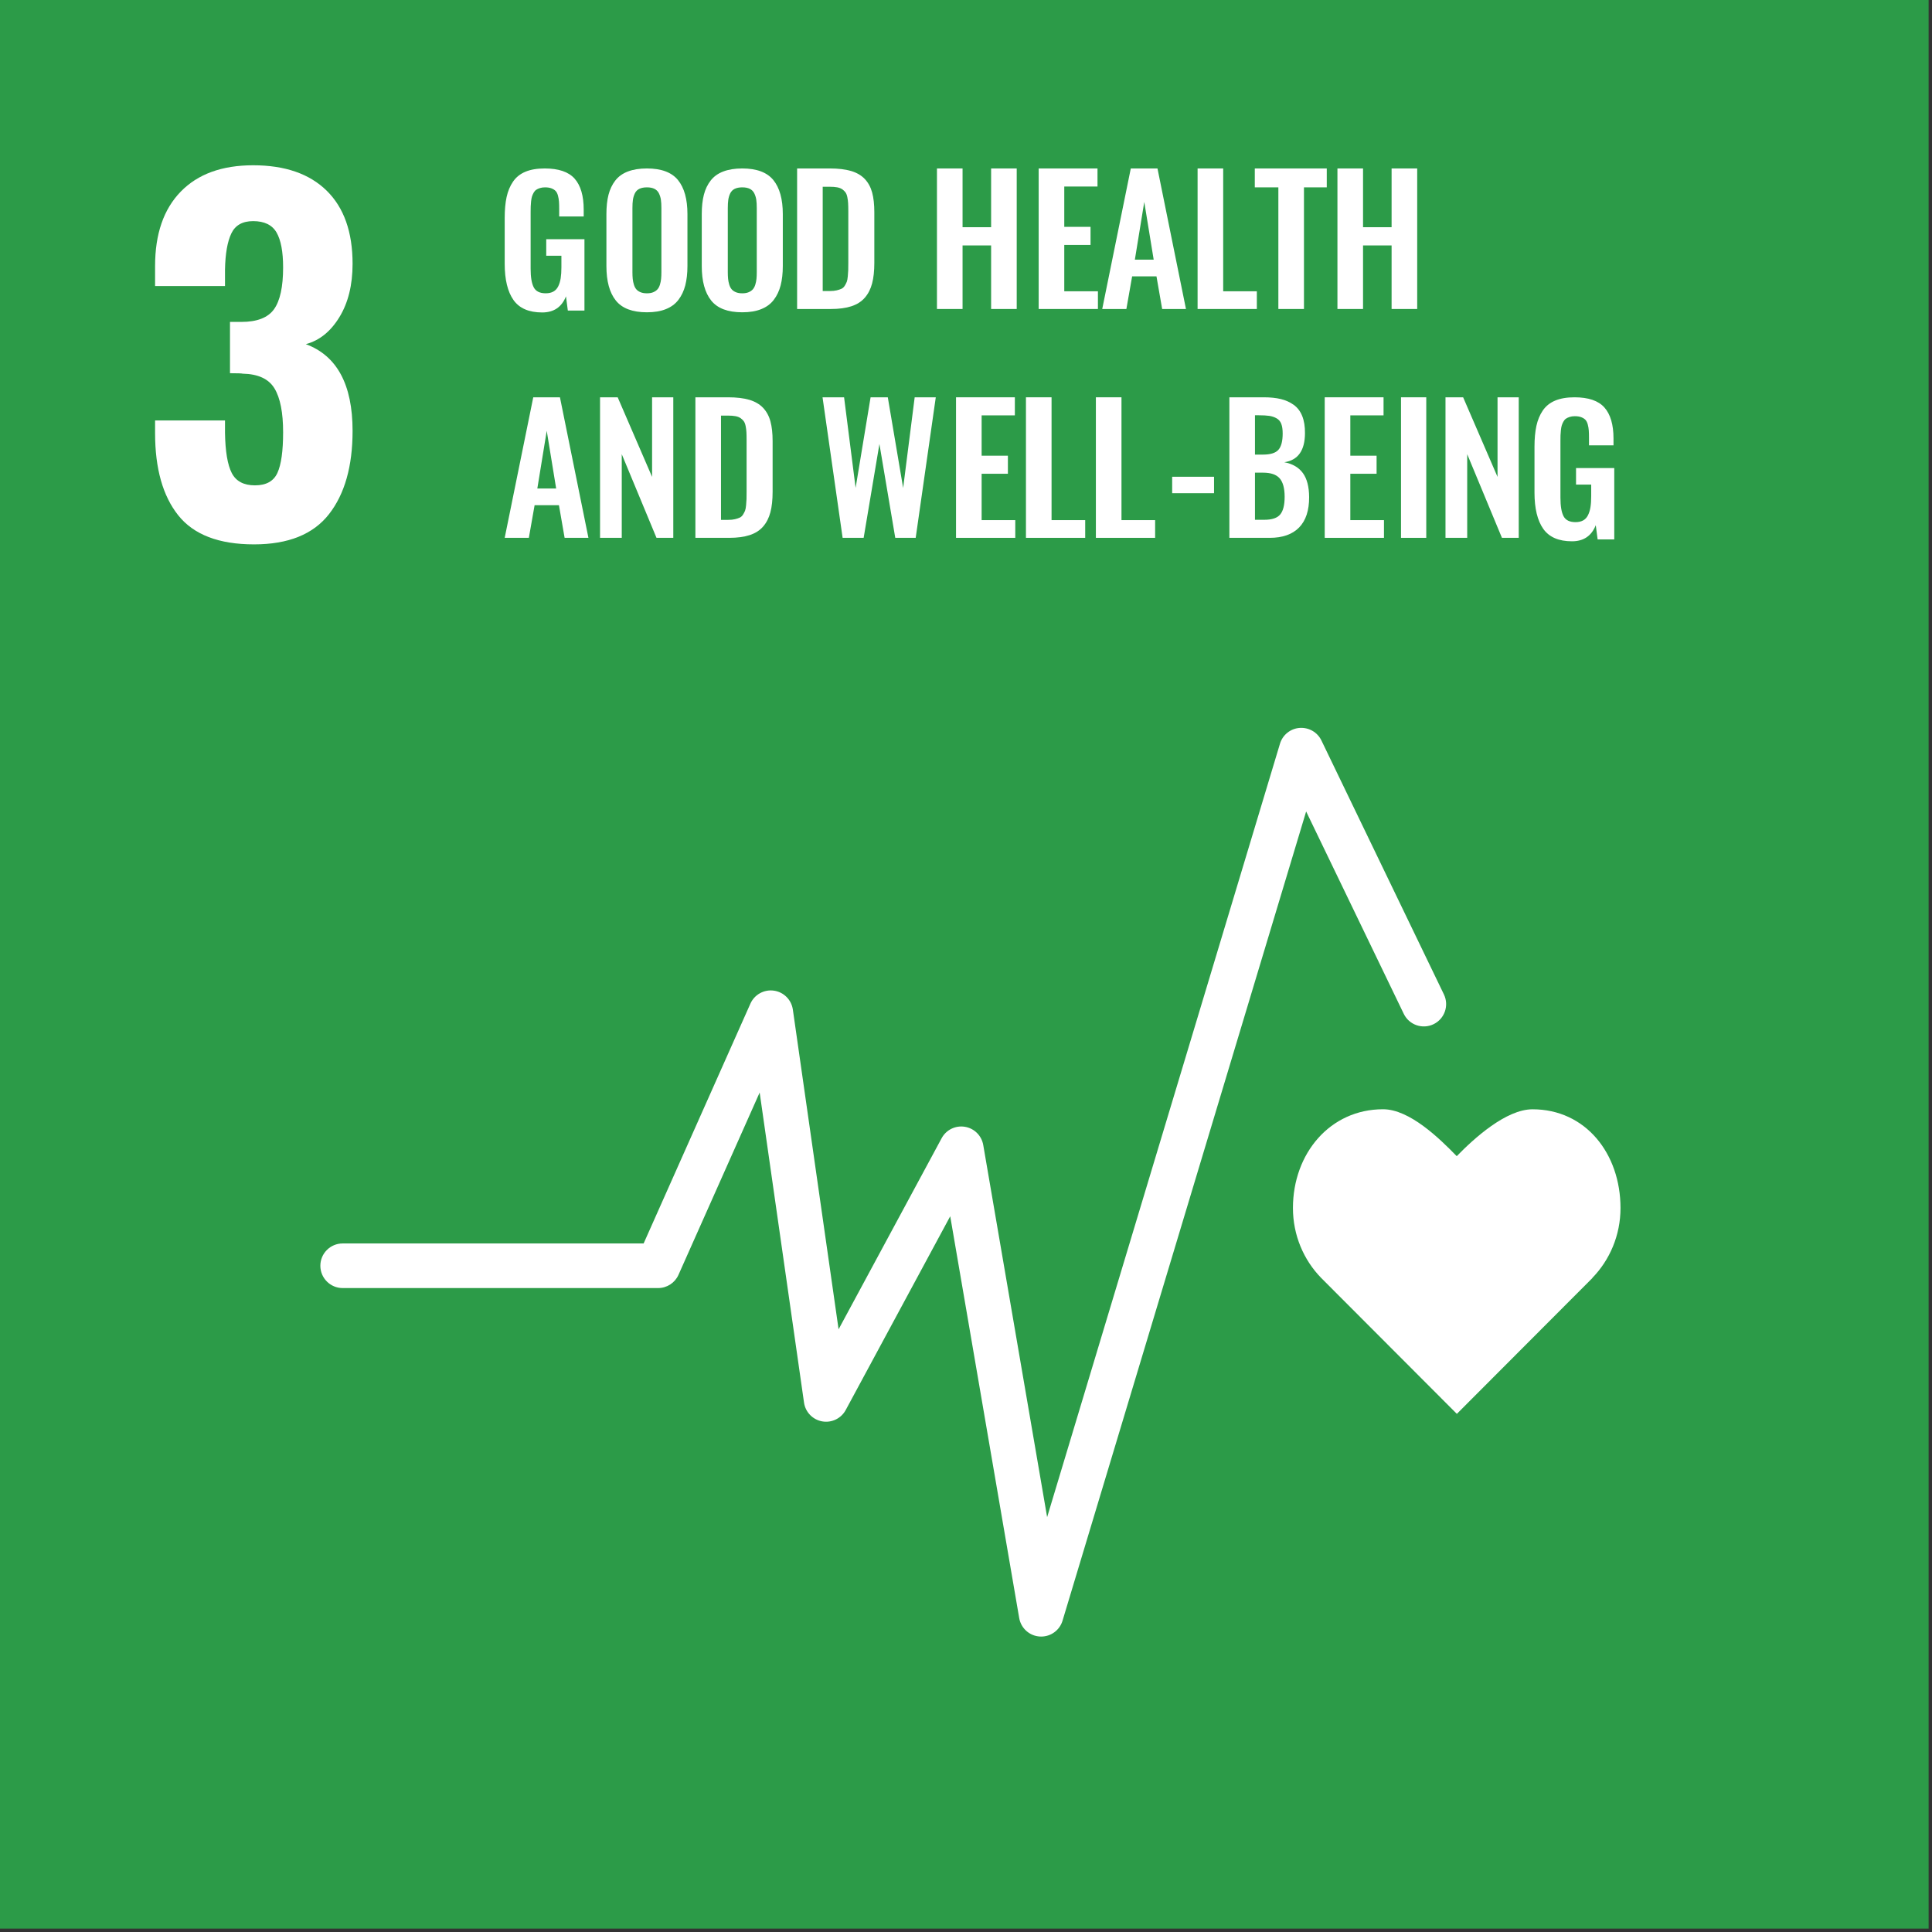 <svg width="156" height="156" viewBox="0 0 156 156" fill="none" xmlns="http://www.w3.org/2000/svg">
<rect x="0" y="0" width="156" height="156" fill="#333333" stroke="none"/>
<path d="M-1.52588e-05 0H155.727V155.727H-1.52588e-05V0Z" fill="#2C9B48"/>
<path d="M14.392 41.609C13.146 40.046 12.522 37.833 12.522 34.975V33.948H18.168V34.938C18.192 36.453 18.375 37.541 18.717 38.201C19.06 38.861 19.683 39.19 20.586 39.19C21.491 39.19 22.096 38.854 22.401 38.182C22.708 37.511 22.86 36.416 22.86 34.901C22.86 33.313 22.628 32.133 22.164 31.364C21.698 30.594 20.843 30.198 19.598 30.172C19.524 30.148 19.182 30.135 18.571 30.135V25.993H19.487C20.758 25.993 21.637 25.651 22.127 24.967C22.615 24.282 22.86 23.159 22.86 21.594C22.86 20.323 22.682 19.383 22.329 18.771C21.974 18.161 21.344 17.855 20.44 17.855C19.585 17.855 18.997 18.184 18.681 18.845C18.364 19.505 18.192 20.482 18.168 21.777V23.096H12.522V21.483C12.522 18.893 13.212 16.89 14.594 15.472C15.974 14.055 17.922 13.345 20.44 13.345C23.006 13.345 24.987 14.03 26.38 15.398C27.773 16.768 28.469 18.734 28.469 21.3C28.469 23.011 28.114 24.448 27.405 25.608C26.696 26.77 25.792 27.497 24.693 27.789C27.209 28.718 28.469 31.051 28.469 34.791C28.469 37.65 27.834 39.892 26.563 41.518C25.292 43.144 23.276 43.956 20.514 43.956C17.678 43.956 15.639 43.174 14.392 41.609Z" fill="white"/>
<path d="M43.777 25.229C42.705 25.229 41.933 24.893 41.46 24.223C40.988 23.552 40.752 22.576 40.752 21.294V17.598C40.752 16.946 40.803 16.383 40.906 15.911C41.009 15.439 41.18 15.024 41.423 14.669C41.665 14.313 41.997 14.046 42.423 13.868C42.846 13.69 43.366 13.602 43.983 13.602C45.104 13.602 45.91 13.876 46.398 14.425C46.886 14.976 47.131 15.809 47.131 16.927V17.482H45.152V16.893C45.152 16.641 45.148 16.438 45.135 16.277C45.123 16.118 45.096 15.956 45.053 15.794C45.01 15.633 44.947 15.508 44.865 15.422C44.783 15.335 44.671 15.264 44.53 15.21C44.389 15.155 44.215 15.128 44.01 15.128C43.854 15.128 43.716 15.147 43.596 15.186C43.475 15.224 43.373 15.272 43.291 15.329C43.209 15.386 43.14 15.467 43.082 15.572C43.024 15.677 42.983 15.78 42.952 15.877C42.923 15.975 42.899 16.102 42.883 16.256C42.867 16.412 42.858 16.548 42.853 16.667C42.848 16.786 42.846 16.938 42.846 17.126V21.705C42.846 22.388 42.931 22.889 43.1 23.207C43.268 23.524 43.589 23.682 44.064 23.682C44.312 23.682 44.517 23.635 44.684 23.542C44.851 23.449 44.981 23.308 45.074 23.119C45.167 22.929 45.234 22.711 45.273 22.467C45.311 22.225 45.331 21.928 45.331 21.581V20.65H44.106V19.317H47.192V25.078H45.85L45.7 23.929C45.358 24.796 44.718 25.229 43.777 25.229Z" fill="white"/>
<path d="M52.236 25.216C51.067 25.216 50.23 24.9 49.724 24.264C49.217 23.63 48.965 22.703 48.965 21.48V17.291C48.965 16.688 49.021 16.166 49.135 15.723C49.249 15.282 49.434 14.897 49.685 14.574C49.939 14.25 50.278 14.006 50.703 13.846C51.127 13.684 51.639 13.602 52.236 13.602C53.399 13.602 54.235 13.915 54.744 14.539C55.253 15.165 55.508 16.081 55.508 17.291V21.48C55.508 22.072 55.448 22.594 55.333 23.043C55.216 23.492 55.031 23.882 54.778 24.213C54.526 24.544 54.187 24.794 53.762 24.962C53.338 25.133 52.829 25.216 52.236 25.216ZM51.719 23.595C51.863 23.654 52.035 23.683 52.236 23.683C52.436 23.683 52.608 23.654 52.749 23.595C52.89 23.536 53.003 23.457 53.088 23.361C53.173 23.266 53.239 23.141 53.287 22.985C53.335 22.83 53.365 22.675 53.381 22.52C53.397 22.364 53.405 22.18 53.405 21.966V16.811C53.405 16.539 53.393 16.311 53.365 16.128C53.338 15.945 53.283 15.773 53.205 15.611C53.125 15.449 53.004 15.329 52.845 15.248C52.685 15.168 52.483 15.128 52.236 15.128C51.99 15.128 51.785 15.168 51.622 15.248C51.46 15.329 51.342 15.449 51.263 15.611C51.186 15.773 51.133 15.945 51.106 16.128C51.078 16.311 51.066 16.539 51.066 16.811V21.966C51.066 22.18 51.074 22.364 51.09 22.52C51.106 22.675 51.138 22.83 51.184 22.985C51.233 23.141 51.298 23.266 51.38 23.361C51.462 23.457 51.576 23.536 51.719 23.595Z" fill="white"/>
<path d="M59.936 25.216C58.767 25.216 57.93 24.9 57.424 24.264C56.917 23.63 56.664 22.703 56.664 21.48V17.291C56.664 16.688 56.721 16.166 56.835 15.723C56.949 15.282 57.134 14.897 57.386 14.574C57.639 14.25 57.978 14.006 58.403 13.846C58.827 13.684 59.339 13.602 59.936 13.602C61.099 13.602 61.935 13.915 62.444 14.539C62.953 15.165 63.208 16.081 63.208 17.291V21.48C63.208 22.072 63.149 22.594 63.033 23.043C62.916 23.492 62.731 23.882 62.478 24.213C62.226 24.544 61.887 24.794 61.462 24.962C61.038 25.133 60.53 25.216 59.936 25.216ZM59.419 23.595C59.563 23.654 59.735 23.683 59.936 23.683C60.136 23.683 60.308 23.654 60.449 23.595C60.591 23.536 60.703 23.457 60.788 23.361C60.871 23.266 60.939 23.141 60.987 22.985C61.035 22.83 61.066 22.675 61.082 22.52C61.098 22.364 61.106 22.18 61.106 21.966V16.811C61.106 16.539 61.093 16.311 61.066 16.128C61.038 15.945 60.984 15.773 60.905 15.611C60.825 15.449 60.705 15.329 60.546 15.248C60.385 15.168 60.183 15.128 59.936 15.128C59.69 15.128 59.485 15.168 59.323 15.248C59.161 15.329 59.042 15.449 58.963 15.611C58.886 15.773 58.833 15.945 58.806 16.128C58.779 16.311 58.766 16.539 58.766 16.811V21.966C58.766 22.18 58.774 22.364 58.79 22.52C58.806 22.675 58.838 22.83 58.885 22.985C58.933 23.141 58.999 23.266 59.081 23.361C59.162 23.457 59.276 23.536 59.419 23.595Z" fill="white"/>
<path d="M64.363 24.95V13.602H67.004C67.69 13.602 68.263 13.671 68.723 13.807C69.184 13.945 69.553 14.162 69.832 14.457C70.11 14.754 70.307 15.118 70.423 15.55C70.54 15.98 70.598 16.511 70.598 17.14V21.233C70.598 21.881 70.538 22.432 70.419 22.883C70.301 23.335 70.106 23.717 69.835 24.032C69.562 24.348 69.201 24.579 68.75 24.728C68.298 24.876 67.744 24.95 67.086 24.95H64.363ZM66.43 23.499H67.019C67.224 23.499 67.404 23.481 67.56 23.444C67.714 23.407 67.844 23.364 67.95 23.314C68.054 23.265 68.142 23.181 68.213 23.067C68.283 22.953 68.336 22.849 68.373 22.753C68.41 22.656 68.438 22.512 68.455 22.318C68.474 22.123 68.486 21.958 68.49 21.822C68.494 21.685 68.497 21.482 68.497 21.213V17.065C68.497 16.797 68.492 16.579 68.482 16.415C68.474 16.251 68.452 16.086 68.418 15.919C68.385 15.752 68.333 15.624 68.267 15.532C68.202 15.441 68.113 15.357 68.004 15.282C67.895 15.207 67.757 15.154 67.593 15.125C67.43 15.094 67.231 15.08 66.998 15.08H66.43V23.499Z" fill="white"/>
<path d="M75.655 24.95V13.602H77.722V18.346H80.028V13.602H82.095V24.95H80.028V19.817H77.722V24.95H75.655Z" fill="white"/>
<path d="M83.868 24.95V13.602H88.618V15.061H85.935V18.317H88.056V19.776H85.935V23.52H88.652V24.95H83.868Z" fill="white"/>
<path d="M89 24.95L91.306 13.602H93.461L95.761 24.95H93.839L93.38 22.314H91.415L90.95 24.95H89ZM91.635 20.966H93.155L92.394 16.306L91.635 20.966Z" fill="white"/>
<path d="M96.7 24.95V13.602H98.767V23.52H101.484V24.95H96.7Z" fill="white"/>
<path d="M103.222 24.95V15.128H101.319V13.602H107.13V15.128H105.289V24.95H103.222Z" fill="white"/>
<path d="M107.992 24.95V13.602H110.059V18.346H112.365V13.602H114.432V24.95H112.365V19.817H110.059V24.95H107.992Z" fill="white"/>
<path d="M40.752 43.428L43.058 32.08H45.213L47.513 43.428H45.59L45.132 40.792H43.167L42.702 43.428H40.752ZM43.387 39.444H44.907L44.146 34.784L43.387 39.444Z" fill="white"/>
<path d="M48.451 43.428V32.08H49.875L52.653 38.507V32.08H54.365V43.428H53.009L50.204 36.673V43.428H48.451Z" fill="white"/>
<path d="M56.15 43.428V32.08H58.792C59.477 32.08 60.05 32.149 60.511 32.285C60.971 32.423 61.34 32.64 61.62 32.935C61.897 33.232 62.095 33.596 62.21 34.028C62.327 34.458 62.385 34.988 62.385 35.618V39.711C62.385 40.359 62.326 40.91 62.207 41.361C62.088 41.813 61.894 42.195 61.623 42.51C61.352 42.826 60.989 43.057 60.538 43.206C60.085 43.354 59.532 43.428 58.874 43.428H56.15ZM58.217 41.977H58.806C59.012 41.977 59.191 41.959 59.347 41.922C59.501 41.885 59.631 41.842 59.737 41.792C59.842 41.742 59.93 41.659 60 41.545C60.071 41.431 60.124 41.327 60.161 41.231C60.198 41.134 60.225 40.99 60.243 40.796C60.262 40.602 60.273 40.436 60.278 40.3C60.281 40.163 60.284 39.959 60.284 39.691V35.543C60.284 35.275 60.28 35.057 60.27 34.893C60.262 34.729 60.239 34.562 60.206 34.397C60.172 34.23 60.121 34.102 60.055 34.01C59.989 33.919 59.901 33.836 59.792 33.76C59.683 33.685 59.545 33.632 59.381 33.603C59.217 33.572 59.018 33.558 58.785 33.558H58.217V41.977Z" fill="white"/>
<path d="M68.038 43.428L66.416 32.08H68.156L69.087 39.396L70.296 32.08H71.686L72.925 39.403L73.856 32.08H75.56L73.938 43.428H72.288L71.009 35.851L69.736 43.428H68.038Z" fill="white"/>
<path d="M77.195 43.428V32.08H81.945V33.539H79.262V36.795H81.383V38.254H79.262V41.998H81.979V43.428H77.195Z" fill="white"/>
<path d="M82.841 43.428V32.08H84.908V41.998H87.625V43.428H82.841Z" fill="white"/>
<path d="M88.487 43.428V32.08H90.554V41.998H93.271V43.428H88.487Z" fill="white"/>
<path d="M98.028 38.496H94.647V39.823H98.028V38.496Z" fill="white"/>
<path d="M99.266 43.428V32.08H102.044C102.569 32.08 103.028 32.126 103.418 32.221C103.808 32.314 104.154 32.47 104.458 32.687C104.761 32.903 104.991 33.203 105.145 33.585C105.3 33.969 105.376 34.432 105.371 34.975C105.366 36.376 104.809 37.159 103.702 37.323C104.371 37.451 104.872 37.743 105.204 38.202C105.535 38.661 105.701 39.305 105.706 40.136C105.711 41.213 105.442 42.03 104.899 42.59C104.355 43.148 103.564 43.428 102.524 43.428H99.266ZM101.333 36.707H101.977C102.583 36.707 103.001 36.577 103.228 36.317C103.456 36.057 103.57 35.618 103.57 35.002C103.57 34.683 103.533 34.425 103.458 34.225C103.383 34.028 103.256 33.877 103.078 33.778C102.901 33.677 102.704 33.611 102.487 33.579C102.27 33.547 101.981 33.531 101.62 33.531H101.333V36.707ZM101.333 41.97H102.092C102.708 41.97 103.135 41.826 103.373 41.539C103.61 41.251 103.729 40.776 103.729 40.115C103.729 39.43 103.596 38.934 103.328 38.626C103.062 38.319 102.614 38.165 101.983 38.165H101.333V41.97Z" fill="white"/>
<path d="M106.965 43.428V32.08H111.715V33.539H109.032V36.795H111.153V38.254H109.032V41.998H111.749V43.428H106.965Z" fill="white"/>
<path d="M115.164 32.08H113.125V43.428H115.164V32.08Z" fill="white"/>
<path d="M116.717 43.428V32.08H118.141L120.919 38.507V32.08H122.631V43.428H121.275L118.47 36.673V43.428H116.717Z" fill="white"/>
<path d="M126.928 43.707C125.856 43.707 125.084 43.371 124.611 42.701C124.139 42.03 123.903 41.054 123.903 39.772V36.076C123.903 35.424 123.955 34.861 124.057 34.389C124.16 33.916 124.332 33.502 124.574 33.147C124.816 32.791 125.149 32.524 125.574 32.346C125.998 32.168 126.518 32.08 127.134 32.08C128.256 32.08 129.061 32.354 129.549 32.903C130.037 33.454 130.283 34.286 130.283 35.405V35.96H128.304V35.371C128.304 35.119 128.299 34.916 128.286 34.755C128.275 34.596 128.248 34.434 128.204 34.272C128.161 34.112 128.098 33.986 128.017 33.9C127.935 33.813 127.822 33.742 127.681 33.688C127.54 33.633 127.367 33.606 127.161 33.606C127.005 33.606 126.867 33.625 126.747 33.664C126.627 33.702 126.524 33.751 126.442 33.807C126.36 33.864 126.291 33.945 126.234 34.051C126.176 34.155 126.134 34.258 126.104 34.355C126.075 34.453 126.051 34.58 126.035 34.734C126.018 34.89 126.009 35.026 126.004 35.145C125.999 35.264 125.998 35.416 125.998 35.604V40.183C125.998 40.866 126.083 41.367 126.251 41.685C126.42 42.002 126.741 42.16 127.216 42.16C127.463 42.16 127.668 42.113 127.835 42.02C128.002 41.927 128.132 41.786 128.225 41.596C128.318 41.406 128.386 41.189 128.424 40.945C128.463 40.701 128.482 40.406 128.482 40.059V39.128H127.257V37.795H130.344V43.556H129.002L128.851 42.407C128.509 43.273 127.869 43.707 126.928 43.707Z" fill="white"/>
<path d="M130.848 97.542C130.848 93.139 128.024 89.57 123.745 89.57C121.608 89.57 119.027 91.913 117.624 93.355C116.223 91.912 113.814 89.567 111.675 89.567C107.397 89.567 104.399 93.136 104.399 97.54C104.399 99.74 105.266 101.733 106.668 103.176L117.634 114.163L128.585 103.189L128.577 103.181C129.98 101.738 130.848 99.743 130.848 97.542Z" fill="white"/>
<path d="M84.071 132.145C84.034 132.145 83.998 132.144 83.959 132.142C83.126 132.091 82.438 131.473 82.296 130.65L76.726 98.208L68.288 113.852C67.919 114.537 67.147 114.906 66.388 114.77C65.622 114.633 65.031 114.022 64.921 113.253L61.339 88.216L54.785 102.936C54.496 103.586 53.851 104.005 53.14 104.005H27.668C26.673 104.005 25.867 103.197 25.867 102.204C25.867 101.209 26.673 100.403 27.668 100.403H51.97L60.591 81.041C60.917 80.308 61.689 79.879 62.485 79.99C63.279 80.1 63.905 80.723 64.019 81.518L67.712 107.335L76.033 91.906C76.397 91.227 77.151 90.858 77.91 90.983C78.668 91.106 79.263 91.699 79.393 92.456L84.551 122.502L103.352 60.051C103.565 59.34 104.194 58.833 104.934 58.776C105.676 58.721 106.375 59.119 106.698 59.788L116.59 80.296C117.022 81.192 116.646 82.269 115.751 82.7C114.855 83.132 113.778 82.757 113.347 81.861L105.465 65.522L85.795 130.863C85.565 131.629 84.861 132.145 84.071 132.145Z" fill="white"/>
</svg>
